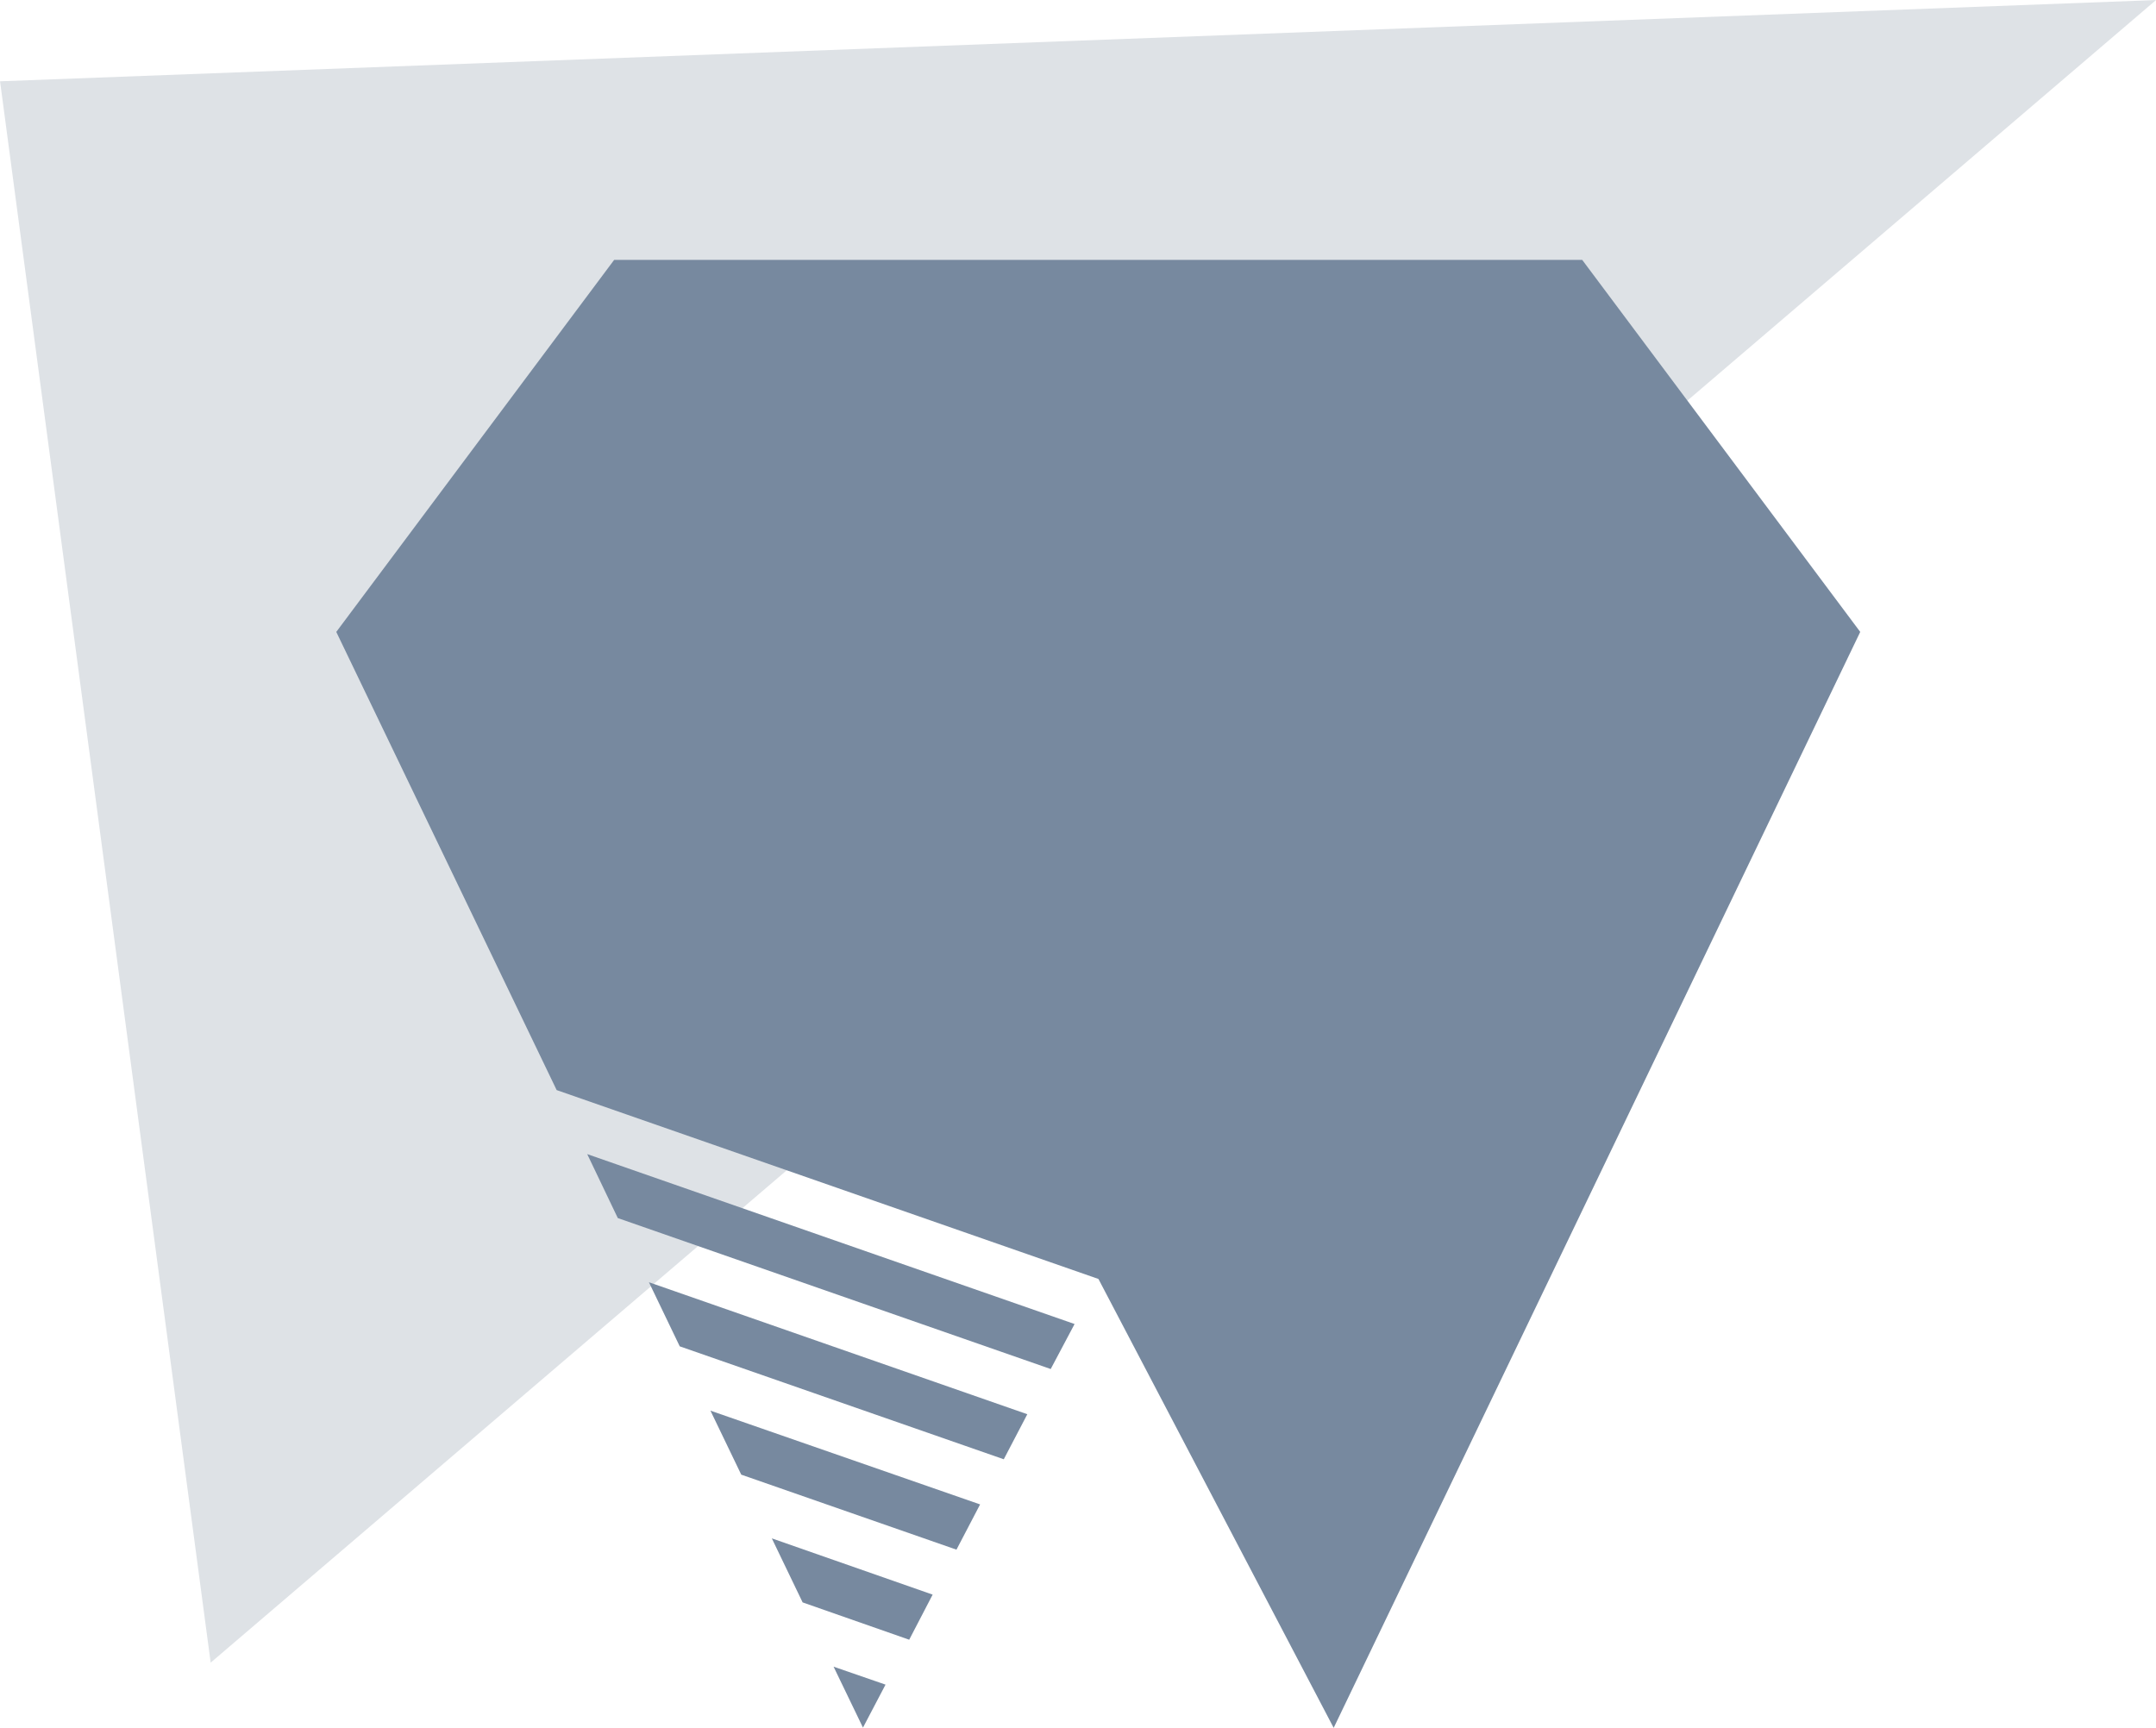 <svg xmlns="http://www.w3.org/2000/svg" width="45.982" height="36.855" viewBox="0 0 45.982 36.855">
  <g id="Icon05" transform="translate(-751.5 -6949.544)">
    <path id="Tracé_10" data-name="Tracé 10" d="M87.321,3342.292l41.49-35.464-45.982,1.733Z" transform="translate(668.672 3642.717)" fill="#dee2e6"/>
    <g id="Groupe_23" data-name="Groupe 23" transform="translate(758.672 6955.088)">
      <path id="Tracé_132" data-name="Tracé 132" d="M108.529,42.452l-5.751-2,.657,1.365,4.59,1.6Z" transform="translate(-94.798 -15.906)" fill="#77899f"/>
      <path id="Tracé_133" data-name="Tracé 133" d="M116.2,0H95.553L89.627,7.935l4.7,9.773,11.555,4.029,5.017,9.575L122.129,7.935Z" transform="translate(-89.627)" fill="#77899f"/>
      <path id="Tracé_134" data-name="Tracé 134" d="M108.842,35.06,98.448,31.436,99.1,32.8l9.233,3.22Z" transform="translate(-93.096 -12.362)" fill="#77899f"/>
      <path id="Tracé_135" data-name="Tracé 135" d="M108.687,38.755l-8.07-2.815.657,1.367,6.911,2.409Z" transform="translate(-93.949 -14.133)" fill="#77899f"/>
      <path id="Tracé_136" data-name="Tracé 136" d="M107.107,49.454l.627,1.3.481-.917Z" transform="translate(-96.501 -19.447)" fill="#77899f"/>
      <path id="Tracé_137" data-name="Tracé 137" d="M107.868,47.108l.5-.962-3.43-1.2.657,1.366Z" transform="translate(-95.649 -17.676)" fill="#77899f"/>
    </g>
  </g>
</svg>
